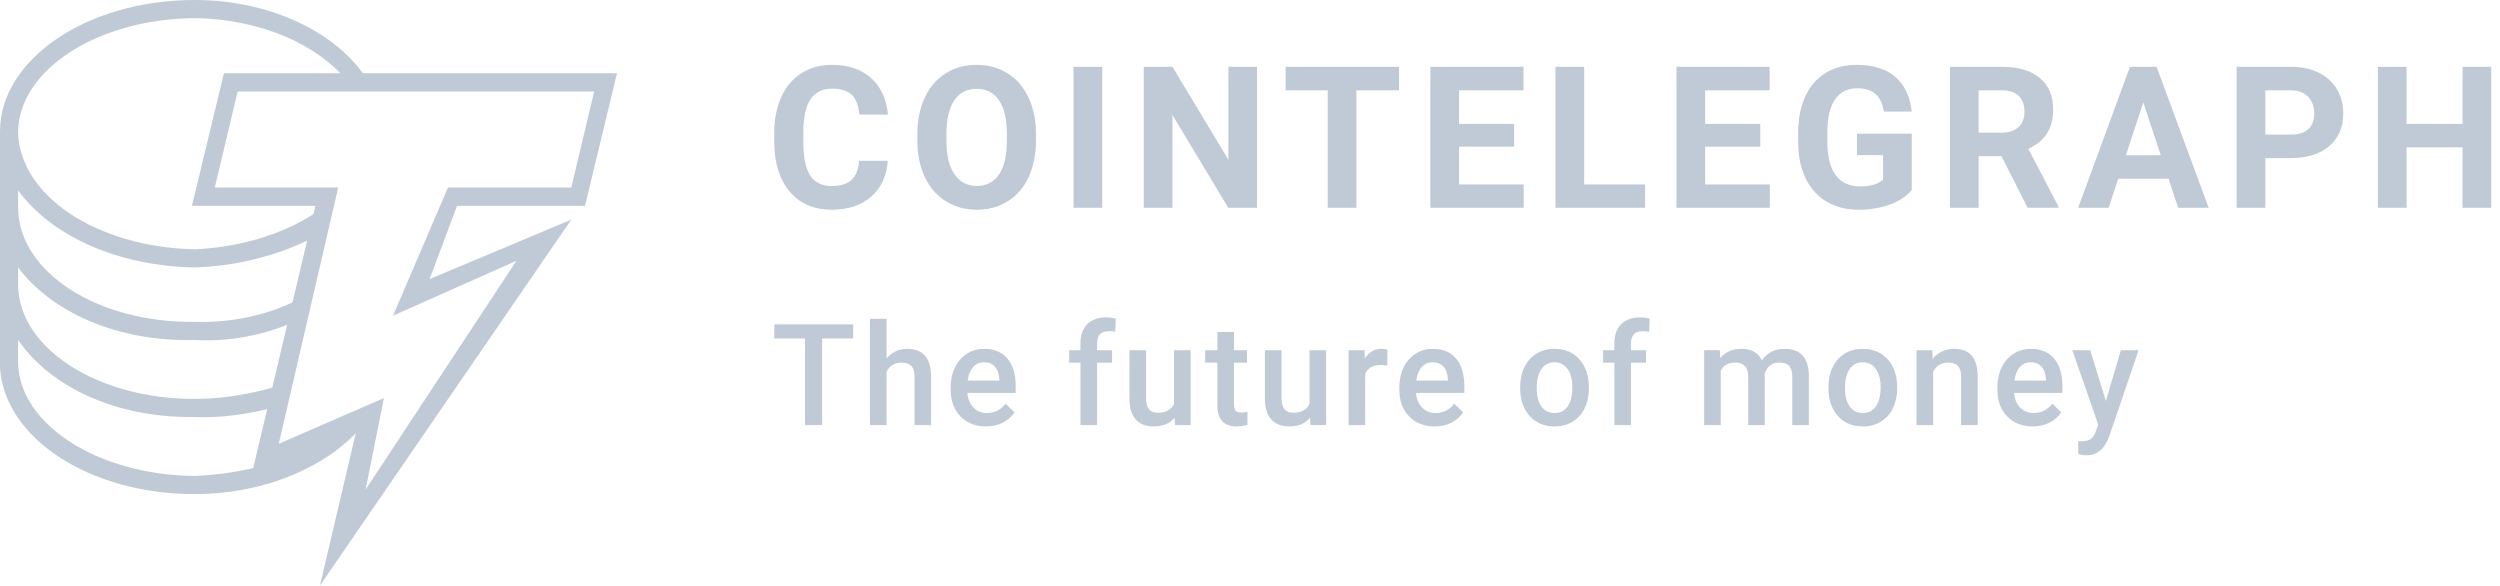 <svg width="111" height="26" viewBox="0 0 111 26" fill="none" xmlns="http://www.w3.org/2000/svg">
<g clip-path="url(#clip0_3298_2577)">
<path d="M16.086 18.919L11.461 20.931V20.73C10.569 20.959 9.582 21.09 8.646 21.133C4.297 21.09 0.845 18.812 0.804 16.101V15.094C2.233 17.173 5.141 18.567 8.646 18.516C9.832 18.567 11.045 18.379 12.064 18.114L12.466 17.107C11.257 17.468 9.938 17.719 8.646 17.711C4.297 17.719 0.845 15.441 0.804 12.68V11.874C2.233 13.796 5.135 15.19 8.646 15.095C10.226 15.19 11.771 14.857 13.069 14.29L13.271 13.283C12.002 13.953 10.357 14.342 8.646 14.29C4.297 14.342 0.845 12.064 0.804 9.258V8.453C2.233 10.42 5.141 11.813 8.646 11.874C10.638 11.813 12.527 11.286 14.075 10.465L14.276 9.258C12.871 10.3 10.82 10.972 8.646 11.069C4.297 10.972 0.845 8.693 0.804 5.837C0.845 3.12 4.297 0.841 8.646 0.805C11.239 0.841 13.647 1.751 15.081 3.22L15.22 3.453L16.234 3.457L16.086 3.22C14.66 1.28 11.808 0 8.646 0C3.834 0 0 2.655 0 5.837V16.302C0.169 19.408 3.915 21.937 8.646 21.937C11.771 21.937 14.579 20.707 16.086 18.919Z" fill="#C0CAD7"/>
<path d="M14.205 26L15.828 19.094L11.161 21.125L14.002 9.141H8.522L9.943 3.25H27.395L25.974 9.141H20.293L19.075 12.391L25.366 9.75L14.205 26ZM17.046 17.672L16.234 21.734L22.93 11.578L17.451 14.016L19.887 8.328H25.366L26.38 4.063H10.552L9.537 8.328H15.016L12.378 19.703L17.046 17.672V17.672ZM39.418 7.14C39.37 7.814 39.124 8.344 38.681 8.731C38.238 9.118 37.654 9.312 36.929 9.312C36.137 9.312 35.512 9.042 35.059 8.501C34.604 7.961 34.377 7.219 34.377 6.276V5.893C34.377 5.291 34.481 4.761 34.691 4.302C34.901 3.844 35.2 3.492 35.589 3.247C35.978 3.001 36.431 2.879 36.946 2.879C37.66 2.879 38.234 3.073 38.671 3.46C39.106 3.846 39.358 4.39 39.426 5.089H38.152C38.121 4.685 38.01 4.392 37.819 4.21C37.628 4.028 37.337 3.937 36.946 3.937C36.521 3.937 36.204 4.091 35.993 4.399C35.782 4.707 35.674 5.185 35.668 5.833V6.306C35.668 6.983 35.769 7.477 35.971 7.79C36.174 8.102 36.493 8.258 36.929 8.258C37.323 8.258 37.617 8.167 37.81 7.985C38.005 7.803 38.116 7.522 38.144 7.14H39.418ZM45.997 6.238C45.997 6.854 45.889 7.394 45.673 7.858C45.459 8.323 45.151 8.681 44.75 8.934C44.349 9.186 43.89 9.312 43.372 9.312C42.86 9.312 42.402 9.187 42 8.938C41.598 8.688 41.286 8.332 41.066 7.869C40.845 7.406 40.733 6.874 40.73 6.271V5.962C40.73 5.346 40.84 4.803 41.059 4.335C41.279 3.866 41.589 3.506 41.99 3.255C42.39 3.004 42.848 2.879 43.364 2.879C43.879 2.879 44.337 3.005 44.737 3.255C45.138 3.506 45.448 3.866 45.667 4.334C45.887 4.803 45.997 5.344 45.997 5.958V6.238ZM44.706 5.954C44.706 5.297 44.59 4.798 44.358 4.457C44.125 4.116 43.794 3.945 43.364 3.945C42.936 3.945 42.606 4.114 42.374 4.451C42.142 4.787 42.024 5.281 42.022 5.932V6.238C42.022 6.877 42.138 7.373 42.37 7.725C42.602 8.078 42.936 8.254 43.372 8.254C43.799 8.254 44.128 8.084 44.358 7.745C44.587 7.405 44.703 6.91 44.706 6.259V5.954ZM48.939 9.226H47.665V2.965H48.939V9.226ZM55.811 9.226H54.537L52.057 5.107V9.226H50.783V2.965H52.057L54.541 7.093V2.965H55.811V9.226ZM62.118 4.01H60.224V9.226H58.95V4.01H57.082V2.965H62.118V4.01ZM67.228 6.513H64.782V8.19H67.652V9.226H63.507V2.965H67.644V4.01H64.782V5.502H67.228V6.513ZM70.337 8.19H73.042V9.226H69.063V2.965H70.337V8.19V8.19ZM78.156 6.512H75.709V8.19H78.58V9.226H74.435V2.965H78.572V4.01H75.709V5.502H78.156V6.513V6.512ZM84.883 8.435C84.653 8.713 84.329 8.929 83.91 9.082C83.491 9.235 83.027 9.312 82.517 9.312C81.982 9.312 81.513 9.194 81.109 8.957C80.706 8.721 80.394 8.377 80.175 7.927C79.956 7.477 79.843 6.948 79.838 6.341V5.915C79.838 5.29 79.941 4.749 80.15 4.292C80.358 3.835 80.658 3.484 81.05 3.242C81.442 3 81.901 2.879 82.428 2.879C83.161 2.879 83.735 3.056 84.148 3.41C84.562 3.764 84.806 4.28 84.883 4.956H83.642C83.586 4.597 83.461 4.335 83.267 4.169C83.073 4.003 82.806 3.92 82.466 3.92C82.033 3.92 81.703 4.085 81.476 4.414C81.25 4.744 81.135 5.234 81.133 5.885V6.284C81.133 6.941 81.256 7.437 81.502 7.772C81.749 8.108 82.11 8.276 82.585 8.276C83.064 8.276 83.405 8.172 83.609 7.966V6.887H82.449V5.936H84.883V8.435ZM88.867 6.934H87.852V9.226H86.577V2.965H88.875C89.606 2.965 90.169 3.13 90.565 3.46C90.962 3.789 91.16 4.255 91.16 4.857C91.16 5.284 91.069 5.64 90.886 5.926C90.704 6.211 90.426 6.438 90.056 6.607L91.394 9.165V9.226H90.026L88.867 6.934ZM87.852 5.889H88.879C89.199 5.889 89.447 5.806 89.623 5.642C89.798 5.477 89.886 5.25 89.886 4.96C89.886 4.665 89.803 4.433 89.637 4.264C89.472 4.095 89.218 4.01 88.875 4.01H87.851V5.889H87.852ZM96.282 7.935H94.048L93.623 9.226H92.269L94.571 2.965H95.751L98.066 9.226H96.711L96.282 7.936V7.935ZM94.392 6.891H95.938L95.161 4.547L94.392 6.891ZM100.58 7.02V9.226H99.306V2.965H101.718C102.182 2.965 102.591 3.051 102.943 3.223C103.296 3.395 103.567 3.639 103.757 3.956C103.946 4.273 104.041 4.633 104.041 5.038C104.041 5.651 103.834 6.135 103.419 6.489C103.004 6.843 102.43 7.02 101.697 7.02H100.58ZM100.58 5.975H101.718C102.055 5.975 102.312 5.895 102.489 5.734C102.666 5.574 102.754 5.344 102.754 5.047C102.754 4.74 102.665 4.491 102.487 4.302C102.309 4.113 102.062 4.016 101.748 4.01H100.58V5.975ZM110.611 9.226H109.337V6.543H106.853V9.226H105.579V2.965H106.853V5.502H109.337V2.965H110.611V9.226Z" fill="#C0CAD7"/>
<path d="M37.881 15.027H36.503V18.872H35.742V15.027H34.377V14.4H37.881V15.027ZM39.364 15.912C39.604 15.629 39.909 15.488 40.277 15.488C40.977 15.488 41.331 15.892 41.341 16.701V18.872H40.605V16.728C40.605 16.499 40.556 16.337 40.458 16.242C40.359 16.146 40.215 16.099 40.025 16.099C39.73 16.099 39.51 16.232 39.364 16.498V18.872H38.626V14.154H39.364V15.912ZM43.781 18.933C43.313 18.933 42.935 18.785 42.644 18.487C42.355 18.189 42.209 17.792 42.209 17.297V17.204C42.209 16.873 42.272 16.576 42.399 16.315C42.516 16.065 42.7 15.854 42.931 15.706C43.16 15.56 43.425 15.484 43.696 15.488C44.142 15.488 44.488 15.632 44.731 15.92C44.975 16.209 45.097 16.618 45.097 17.146V17.447H42.952C42.974 17.721 43.065 17.938 43.224 18.098C43.382 18.258 43.582 18.338 43.823 18.338C44.161 18.338 44.436 18.2 44.648 17.923L45.046 18.307C44.914 18.506 44.732 18.666 44.519 18.769C44.299 18.878 44.053 18.933 43.781 18.933ZM43.693 16.086C43.49 16.086 43.327 16.158 43.203 16.302C43.078 16.445 42.999 16.644 42.965 16.9H44.369V16.845C44.353 16.595 44.287 16.406 44.172 16.279C44.056 16.151 43.897 16.086 43.693 16.086V16.086ZM47.972 18.872V16.102H47.472V15.549H47.972V15.245C47.972 14.876 48.073 14.591 48.276 14.391C48.478 14.19 48.761 14.09 49.125 14.09C49.255 14.09 49.392 14.108 49.538 14.145L49.519 14.729C49.426 14.711 49.332 14.703 49.237 14.704C48.885 14.704 48.71 14.887 48.71 15.254V15.549H49.376V16.102H48.71V18.872H47.972ZM52.152 18.547C51.936 18.805 51.628 18.933 51.23 18.933C50.874 18.933 50.605 18.828 50.422 18.617C50.239 18.406 50.147 18.101 50.147 17.702V15.549H50.885V17.692C50.885 18.114 51.057 18.326 51.403 18.326C51.761 18.326 52.003 18.196 52.128 17.936V15.549H52.865V18.872H52.17L52.152 18.547ZM54.788 14.741V15.549H55.368V16.102H54.788V17.957C54.788 18.084 54.813 18.176 54.863 18.232C54.912 18.288 55.001 18.316 55.128 18.316C55.213 18.316 55.299 18.306 55.386 18.285V18.863C55.228 18.909 55.065 18.932 54.9 18.933C54.334 18.933 54.051 18.617 54.051 17.984V16.102H53.511V15.549H54.051V14.742H54.788V14.741ZM58.167 18.547C57.951 18.805 57.644 18.933 57.245 18.933C56.889 18.933 56.62 18.828 56.437 18.617C56.254 18.406 56.162 18.101 56.162 17.702V15.549H56.899V17.692C56.899 18.114 57.072 18.326 57.418 18.326C57.776 18.326 58.017 18.196 58.143 17.936V15.549H58.88V18.872H58.186L58.167 18.547ZM61.598 16.231C61.499 16.214 61.398 16.206 61.298 16.206C60.96 16.206 60.732 16.337 60.615 16.599V18.872H59.878V15.549H60.582L60.6 15.92C60.778 15.632 61.025 15.488 61.34 15.488C61.445 15.488 61.532 15.502 61.601 15.53L61.598 16.231ZM63.7 18.933C63.233 18.933 62.854 18.785 62.564 18.487C62.274 18.189 62.129 17.792 62.129 17.297V17.204C62.129 16.873 62.192 16.576 62.318 16.315C62.435 16.065 62.62 15.854 62.85 15.706C63.079 15.56 63.345 15.484 63.615 15.488C64.062 15.488 64.407 15.632 64.651 15.92C64.894 16.209 65.017 16.618 65.017 17.146V17.447H62.872C62.894 17.721 62.985 17.938 63.143 18.098C63.302 18.258 63.502 18.338 63.742 18.338C64.08 18.338 64.355 18.2 64.568 17.923L64.965 18.307C64.834 18.506 64.652 18.666 64.439 18.769C64.219 18.878 63.973 18.933 63.7 18.933ZM63.612 16.086C63.41 16.086 63.246 16.158 63.122 16.302C62.998 16.445 62.918 16.644 62.884 16.9H64.288V16.845C64.272 16.595 64.207 16.406 64.091 16.279C63.976 16.151 63.816 16.086 63.612 16.086V16.086ZM67.494 17.18C67.494 16.854 67.558 16.561 67.686 16.3C67.803 16.05 67.989 15.841 68.222 15.698C68.453 15.558 68.718 15.488 69.018 15.488C69.46 15.488 69.82 15.632 70.096 15.92C70.372 16.209 70.521 16.592 70.543 17.069L70.546 17.244C70.546 17.572 70.484 17.865 70.36 18.123C70.244 18.371 70.058 18.58 69.826 18.722C69.594 18.863 69.327 18.933 69.023 18.933C68.56 18.933 68.19 18.777 67.911 18.465C67.634 18.153 67.494 17.737 67.494 17.217V17.18ZM68.231 17.244C68.231 17.586 68.302 17.854 68.441 18.047C68.58 18.241 68.775 18.338 69.023 18.338C69.272 18.338 69.466 18.239 69.604 18.043C69.743 17.846 69.812 17.559 69.812 17.18C69.812 16.844 69.741 16.578 69.598 16.381C69.455 16.184 69.262 16.086 69.017 16.086C68.777 16.086 68.586 16.183 68.444 16.377C68.302 16.57 68.231 16.859 68.231 17.245V17.244ZM71.678 18.872V16.102H71.177V15.549H71.678V15.245C71.678 14.876 71.779 14.591 71.981 14.391C72.184 14.19 72.466 14.09 72.831 14.09C72.96 14.09 73.098 14.108 73.243 14.145L73.225 14.729C73.132 14.711 73.038 14.703 72.943 14.704C72.591 14.704 72.415 14.887 72.415 15.254V15.549H73.082V16.102H72.415V18.872H71.678ZM76.358 15.549L76.379 15.896C76.61 15.623 76.926 15.488 77.326 15.488C77.765 15.488 78.065 15.657 78.227 15.998C78.466 15.657 78.801 15.488 79.234 15.488C79.596 15.488 79.865 15.589 80.042 15.792C80.219 15.994 80.31 16.293 80.314 16.688V18.872H79.577V16.71C79.577 16.499 79.531 16.344 79.44 16.246C79.349 16.148 79.199 16.099 78.989 16.099C78.82 16.099 78.683 16.144 78.577 16.235C78.469 16.329 78.391 16.454 78.354 16.593L78.357 18.872H77.62V16.685C77.61 16.294 77.413 16.099 77.029 16.099C76.733 16.099 76.524 16.22 76.401 16.464V18.872H75.664V15.549H76.358ZM81.181 17.18C81.181 16.854 81.245 16.561 81.372 16.3C81.489 16.05 81.676 15.841 81.909 15.698C82.14 15.558 82.405 15.488 82.704 15.488C83.147 15.488 83.507 15.632 83.782 15.92C84.059 16.209 84.208 16.592 84.23 17.069L84.233 17.244C84.233 17.572 84.171 17.865 84.046 18.123C83.93 18.371 83.745 18.58 83.512 18.722C83.281 18.863 83.014 18.933 82.71 18.933C82.247 18.933 81.876 18.777 81.598 18.465C81.32 18.153 81.181 17.737 81.181 17.217V17.18V17.18ZM81.918 17.244C81.918 17.586 81.988 17.854 82.128 18.047C82.267 18.241 82.462 18.338 82.71 18.338C82.959 18.338 83.152 18.239 83.291 18.043C83.429 17.846 83.499 17.559 83.499 17.18C83.499 16.844 83.427 16.578 83.285 16.381C83.142 16.184 82.949 16.086 82.704 16.086C82.464 16.086 82.272 16.183 82.131 16.377C81.989 16.57 81.918 16.859 81.918 17.245V17.244ZM85.789 15.549L85.81 15.933C86.053 15.636 86.371 15.488 86.766 15.488C87.449 15.488 87.797 15.884 87.809 16.676V18.872H87.072V16.719C87.072 16.508 87.027 16.352 86.937 16.251C86.847 16.149 86.7 16.099 86.496 16.099C86.199 16.099 85.977 16.235 85.831 16.507V18.872H85.094V15.549H85.789ZM90.254 18.933C89.787 18.933 89.408 18.785 89.118 18.487C88.828 18.189 88.683 17.792 88.683 17.297V17.204C88.683 16.873 88.746 16.576 88.872 16.315C88.989 16.065 89.174 15.854 89.405 15.706C89.634 15.56 89.899 15.485 90.169 15.488C90.616 15.488 90.961 15.632 91.205 15.92C91.449 16.209 91.57 16.618 91.57 17.146V17.447H89.426C89.448 17.721 89.539 17.938 89.697 18.098C89.856 18.258 90.056 18.338 90.296 18.338C90.634 18.338 90.909 18.2 91.122 17.923L91.519 18.307C91.388 18.506 91.206 18.666 90.993 18.769C90.773 18.878 90.527 18.933 90.254 18.933ZM90.166 16.086C89.964 16.086 89.801 16.158 89.676 16.302C89.552 16.445 89.472 16.644 89.438 16.9H90.842V16.845C90.826 16.595 90.761 16.406 90.645 16.279C90.53 16.151 90.37 16.086 90.166 16.086V16.086ZM93.5 17.803L94.167 15.549H94.953L93.648 19.376C93.448 19.935 93.108 20.215 92.629 20.215C92.509 20.213 92.389 20.194 92.274 20.159V19.582L92.414 19.591C92.6 19.591 92.74 19.557 92.834 19.488C92.928 19.419 93.002 19.304 93.057 19.143L93.163 18.857L92.01 15.549H92.805L93.5 17.803Z" fill="#C0CAD7"/>
</g>
<defs>
<clipPath id="clip0_3298_2577">
<rect width="111" height="26" fill="white"/>
</clipPath>
</defs>
</svg>
